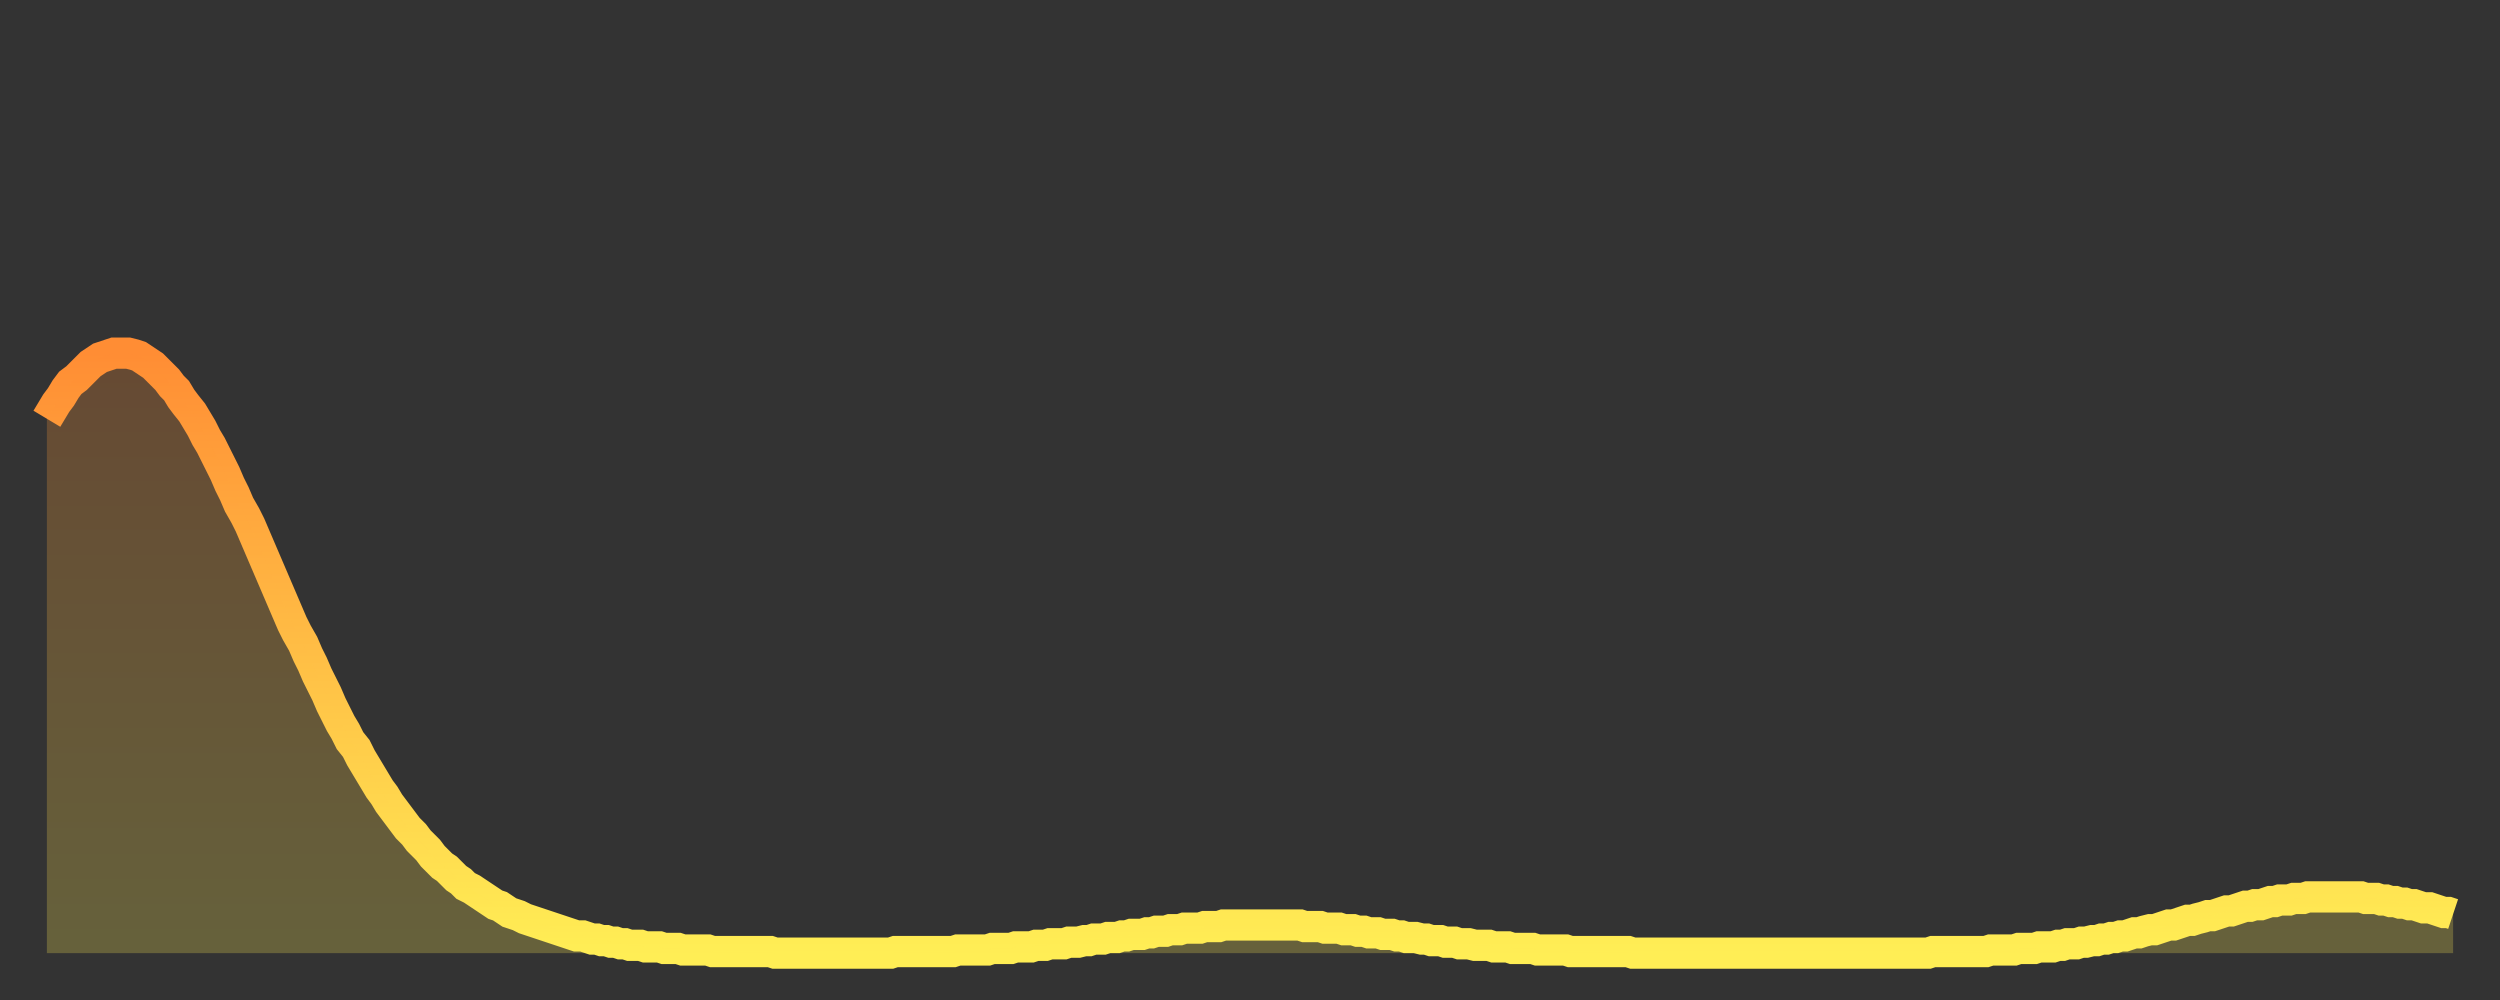 <?xml version="1.0" encoding="utf-8" ?>
<svg baseProfile="full" height="64" version="1.1" width="160" xmlns="http://www.w3.org/2000/svg" xmlns:ev="http://www.w3.org/2001/xml-events" xmlns:xlink="http://www.w3.org/1999/xlink"><rect width="100%" height="100%" fill="#333333" stroke="none"/><defs><linearGradient id="id1832746" x1="0" x2="0" y1="0" y2="1"><stop offset="0%" stop-color="#ff8d34" /><stop offset="50%" stop-color="#ffbe45" /><stop offset="100%" stop-color="#ffee55" /></linearGradient></defs><g transform="translate(3,3)"><g><path d="M 0.0 23.8 0.3 23.3 0.6 22.8 0.9 22.4 1.2 21.9 1.5 21.5 1.9 21.2 2.2 20.9 2.5 20.6 2.8 20.3 3.1 20.1 3.4 19.9 3.7 19.8 4.0 19.7 4.3 19.6 4.6 19.6 4.9 19.6 5.2 19.6 5.6 19.7 5.9 19.8 6.2 20.0 6.5 20.2 6.8 20.4 7.1 20.7 7.4 21.0 7.7 21.3 8.0 21.7 8.3 22.0 8.6 22.5 8.9 22.9 9.3 23.4 9.6 23.9 9.9 24.4 10.2 25.0 10.5 25.5 10.8 26.1 11.1 26.7 11.4 27.3 11.7 28.0 12.0 28.6 12.3 29.3 12.7 30.0 13.0 30.6 13.3 31.3 13.6 32.0 13.9 32.7 14.2 33.4 14.5 34.1 14.8 34.8 15.1 35.5 15.4 36.2 15.7 36.9 16.0 37.5 16.4 38.2 16.7 38.9 17.0 39.5 17.3 40.2 17.6 40.8 17.9 41.4 18.2 42.1 18.5 42.7 18.8 43.3 19.1 43.8 19.4 44.4 19.8 44.9 20.1 45.5 20.4 46.0 20.7 46.5 21.0 47.0 21.3 47.5 21.6 47.9 21.9 48.4 22.2 48.8 22.5 49.2 22.8 49.6 23.1 50.0 23.5 50.4 23.8 50.8 24.1 51.1 24.4 51.4 24.7 51.8 25.0 52.1 25.3 52.4 25.6 52.6 25.9 52.9 26.2 53.2 26.5 53.4 26.8 53.7 27.2 53.9 27.5 54.1 27.8 54.3 28.1 54.5 28.4 54.7 28.7 54.9 29.0 55.0 29.3 55.2 29.6 55.4 29.9 55.5 30.2 55.6 30.6 55.8 30.9 55.9 31.2 56.0 31.5 56.1 31.8 56.2 32.1 56.3 32.4 56.4 32.7 56.5 33.0 56.6 33.3 56.7 33.6 56.8 33.9 56.9 34.3 56.9 34.6 57.0 34.9 57.1 35.2 57.1 35.5 57.2 35.8 57.2 36.1 57.3 36.4 57.3 36.7 57.4 37.0 57.4 37.3 57.5 37.7 57.5 38.0 57.5 38.3 57.6 38.6 57.6 38.9 57.6 39.2 57.6 39.5 57.7 39.8 57.7 40.1 57.7 40.4 57.7 40.7 57.8 41.0 57.8 41.4 57.8 41.7 57.8 42.0 57.8 42.3 57.8 42.6 57.9 42.9 57.9 43.2 57.9 43.5 57.9 43.8 57.9 44.1 57.9 44.4 57.9 44.7 57.9 45.1 57.9 45.4 57.9 45.7 57.9 46.0 57.9 46.3 57.9 46.6 58.0 46.9 58.0 47.2 58.0 47.5 58.0 47.8 58.0 48.1 58.0 48.5 58.0 48.8 58.0 49.1 58.0 49.4 58.0 49.7 58.0 50.0 58.0 50.3 58.0 50.6 58.0 50.9 58.0 51.2 58.0 51.5 58.0 51.8 58.0 52.2 58.0 52.5 58.0 52.8 58.0 53.1 58.0 53.4 58.0 53.7 58.0 54.0 58.0 54.3 57.9 54.6 57.9 54.9 57.9 55.2 57.9 55.6 57.9 55.9 57.9 56.2 57.9 56.5 57.9 56.8 57.9 57.1 57.9 57.4 57.9 57.7 57.9 58.0 57.9 58.3 57.8 58.6 57.8 58.9 57.8 59.3 57.8 59.6 57.8 59.9 57.8 60.2 57.8 60.5 57.7 60.8 57.7 61.1 57.7 61.4 57.7 61.7 57.7 62.0 57.6 62.3 57.6 62.6 57.6 63.0 57.6 63.3 57.5 63.6 57.5 63.9 57.5 64.2 57.4 64.5 57.4 64.8 57.4 65.1 57.4 65.4 57.3 65.7 57.3 66.0 57.3 66.4 57.2 66.7 57.2 67.0 57.1 67.3 57.1 67.6 57.1 67.9 57.0 68.2 57.0 68.5 57.0 68.8 56.9 69.1 56.9 69.4 56.8 69.7 56.8 70.1 56.8 70.4 56.7 70.7 56.7 71.0 56.6 71.3 56.6 71.6 56.6 71.9 56.5 72.2 56.5 72.5 56.5 72.8 56.4 73.1 56.4 73.5 56.4 73.8 56.4 74.1 56.3 74.4 56.3 74.7 56.3 75.0 56.3 75.3 56.2 75.6 56.2 75.9 56.2 76.2 56.2 76.5 56.2 76.8 56.2 77.2 56.2 77.5 56.2 77.8 56.2 78.1 56.2 78.4 56.2 78.7 56.2 79.0 56.2 79.3 56.2 79.6 56.2 79.9 56.2 80.2 56.2 80.5 56.3 80.9 56.3 81.2 56.3 81.5 56.3 81.8 56.4 82.1 56.4 82.4 56.4 82.7 56.4 83.0 56.5 83.3 56.5 83.6 56.5 83.9 56.6 84.3 56.6 84.6 56.7 84.9 56.7 85.2 56.7 85.5 56.8 85.8 56.8 86.1 56.8 86.4 56.9 86.7 56.9 87.0 57.0 87.3 57.0 87.6 57.0 88.0 57.1 88.3 57.1 88.6 57.2 88.9 57.2 89.2 57.2 89.5 57.3 89.8 57.3 90.1 57.3 90.4 57.4 90.7 57.4 91.0 57.4 91.4 57.5 91.7 57.5 92.0 57.5 92.3 57.5 92.6 57.6 92.9 57.6 93.2 57.6 93.5 57.6 93.8 57.7 94.1 57.7 94.4 57.7 94.7 57.7 95.1 57.7 95.4 57.8 95.7 57.8 96.0 57.8 96.3 57.8 96.6 57.8 96.9 57.8 97.2 57.8 97.5 57.9 97.8 57.9 98.1 57.9 98.4 57.9 98.8 57.9 99.1 57.9 99.4 57.9 99.7 57.9 100.0 57.9 100.3 57.9 100.6 57.9 100.9 57.9 101.2 57.9 101.5 58.0 101.8 58.0 102.2 58.0 102.5 58.0 102.8 58.0 103.1 58.0 103.4 58.0 103.7 58.0 104.0 58.0 104.3 58.0 104.6 58.0 104.9 58.0 105.2 58.0 105.5 58.0 105.9 58.0 106.2 58.0 106.5 58.0 106.8 58.0 107.1 58.0 107.4 58.0 107.7 58.0 108.0 58.0 108.3 58.0 108.6 58.0 108.9 58.0 109.3 58.0 109.6 58.0 109.9 58.0 110.2 58.0 110.5 58.0 110.8 58.0 111.1 58.0 111.4 58.0 111.7 58.0 112.0 58.0 112.3 58.0 112.6 58.0 113.0 58.0 113.3 58.0 113.6 58.0 113.9 58.0 114.2 58.0 114.5 58.0 114.8 58.0 115.1 58.0 115.4 58.0 115.7 58.0 116.0 58.0 116.3 58.0 116.7 58.0 117.0 58.0 117.3 58.0 117.6 58.0 117.9 58.0 118.2 58.0 118.5 58.0 118.8 58.0 119.1 58.0 119.4 58.0 119.7 58.0 120.1 58.0 120.4 58.0 120.7 57.9 121.0 57.9 121.3 57.9 121.6 57.9 121.9 57.9 122.2 57.9 122.5 57.9 122.8 57.9 123.1 57.9 123.4 57.9 123.8 57.9 124.1 57.9 124.4 57.8 124.7 57.8 125.0 57.8 125.3 57.8 125.6 57.8 125.9 57.8 126.2 57.7 126.5 57.7 126.8 57.7 127.2 57.7 127.5 57.6 127.8 57.6 128.1 57.6 128.4 57.6 128.7 57.5 129.0 57.5 129.3 57.4 129.6 57.4 129.9 57.4 130.2 57.3 130.5 57.3 130.9 57.2 131.2 57.2 131.5 57.1 131.8 57.1 132.1 57.0 132.4 57.0 132.7 56.9 133.0 56.9 133.3 56.8 133.6 56.7 133.9 56.7 134.2 56.6 134.6 56.5 134.9 56.5 135.2 56.4 135.5 56.3 135.8 56.2 136.1 56.2 136.4 56.1 136.7 56.0 137.0 55.9 137.3 55.9 137.6 55.8 138.0 55.7 138.3 55.6 138.6 55.6 138.9 55.5 139.2 55.4 139.5 55.3 139.8 55.3 140.1 55.2 140.4 55.1 140.7 55.0 141.0 55.0 141.3 54.9 141.7 54.9 142.0 54.8 142.3 54.7 142.6 54.7 142.9 54.6 143.2 54.6 143.5 54.6 143.8 54.5 144.1 54.5 144.4 54.5 144.7 54.4 145.1 54.4 145.4 54.4 145.7 54.4 146.0 54.4 146.3 54.4 146.6 54.4 146.9 54.4 147.2 54.4 147.5 54.4 147.8 54.4 148.1 54.4 148.4 54.5 148.8 54.5 149.1 54.5 149.4 54.6 149.7 54.6 150.0 54.7 150.3 54.7 150.6 54.8 150.9 54.8 151.2 54.9 151.5 54.9 151.8 55.0 152.1 55.1 152.5 55.1 152.8 55.2 153.1 55.3 153.4 55.4 153.7 55.4 154.0 55.5" fill="none" id="graph-curve" opacity="1" stroke="url(#id1832746)" stroke-width="2" /><path d="M 0 58 L 0.0 23.8 0.3 23.3 0.6 22.8 0.9 22.4 1.2 21.9 1.5 21.5 1.9 21.2 2.2 20.9 2.5 20.6 2.8 20.3 3.1 20.1 3.4 19.9 3.7 19.8 4.0 19.7 4.3 19.6 4.6 19.6 4.9 19.6 5.2 19.6 5.6 19.7 5.9 19.8 6.2 20.0 6.5 20.2 6.8 20.4 7.1 20.7 7.4 21.0 7.7 21.3 8.0 21.7 8.3 22.0 8.6 22.5 8.9 22.9 9.3 23.4 9.6 23.9 9.9 24.4 10.2 25.0 10.5 25.5 10.8 26.1 11.1 26.7 11.4 27.3 11.7 28.0 12.0 28.6 12.3 29.3 12.7 30.0 13.0 30.6 13.3 31.3 13.6 32.0 13.9 32.7 14.2 33.4 14.5 34.1 14.8 34.8 15.1 35.5 15.4 36.2 15.7 36.9 16.0 37.5 16.4 38.2 16.7 38.9 17.0 39.5 17.3 40.2 17.6 40.8 17.9 41.4 18.2 42.1 18.5 42.7 18.8 43.3 19.1 43.8 19.4 44.4 19.8 44.9 20.1 45.5 20.4 46.0 20.7 46.5 21.0 47.0 21.3 47.5 21.6 47.9 21.9 48.4 22.2 48.8 22.5 49.2 22.8 49.6 23.1 50.0 23.5 50.4 23.8 50.8 24.1 51.1 24.4 51.4 24.7 51.8 25.0 52.1 25.3 52.4 25.6 52.6 25.9 52.9 26.2 53.2 26.5 53.4 26.8 53.7 27.2 53.9 27.5 54.1 27.8 54.3 28.1 54.5 28.4 54.7 28.7 54.9 29.0 55.0 29.3 55.2 29.6 55.4 29.9 55.5 30.2 55.6 30.6 55.8 30.9 55.9 31.2 56.0 31.5 56.1 31.8 56.2 32.1 56.3 32.4 56.4 32.7 56.5 33.0 56.6 33.3 56.7 33.6 56.8 33.9 56.9 34.3 56.9 34.6 57.0 34.9 57.1 35.2 57.1 35.5 57.2 35.8 57.2 36.1 57.3 36.4 57.3 36.7 57.4 37.0 57.4 37.3 57.5 37.7 57.5 38.0 57.5 38.3 57.6 38.6 57.6 38.9 57.6 39.2 57.6 39.5 57.7 39.8 57.7 40.1 57.7 40.4 57.7 40.7 57.8 41.0 57.8 41.4 57.8 41.7 57.8 42.0 57.8 42.3 57.8 42.6 57.9 42.9 57.9 43.2 57.9 43.5 57.9 43.8 57.9 44.1 57.9 44.4 57.9 44.7 57.9 45.1 57.9 45.4 57.9 45.7 57.9 46.0 57.9 46.3 57.9 46.6 58.0 46.9 58.0 47.2 58.0 47.5 58.0 47.8 58.0 48.1 58.0 48.5 58.0 48.8 58.0 49.1 58.0 49.4 58.0 49.7 58.0 50.0 58.0 50.3 58.0 50.6 58.0 50.9 58.0 51.2 58.0 51.5 58.0 51.8 58.0 52.2 58.0 52.5 58.0 52.8 58.0 53.1 58.0 53.4 58.0 53.7 58.0 54.0 58.0 54.3 57.9 54.6 57.9 54.9 57.9 55.2 57.9 55.6 57.9 55.9 57.9 56.2 57.9 56.5 57.9 56.8 57.9 57.1 57.9 57.4 57.9 57.7 57.9 58.0 57.9 58.3 57.8 58.6 57.8 58.9 57.8 59.3 57.8 59.6 57.8 59.9 57.8 60.2 57.8 60.5 57.7 60.8 57.7 61.1 57.7 61.4 57.7 61.7 57.7 62.0 57.6 62.3 57.6 62.6 57.6 63.0 57.6 63.3 57.5 63.6 57.5 63.9 57.5 64.2 57.4 64.5 57.4 64.8 57.4 65.1 57.4 65.4 57.3 65.7 57.3 66.0 57.3 66.4 57.2 66.7 57.2 67.0 57.1 67.3 57.1 67.6 57.1 67.9 57.0 68.2 57.0 68.5 57.0 68.8 56.9 69.1 56.9 69.4 56.8 69.7 56.8 70.1 56.8 70.4 56.7 70.7 56.7 71.0 56.6 71.3 56.6 71.6 56.6 71.9 56.5 72.2 56.5 72.5 56.5 72.8 56.4 73.1 56.4 73.5 56.4 73.8 56.4 74.1 56.3 74.4 56.3 74.7 56.3 75.0 56.3 75.3 56.2 75.6 56.2 75.9 56.2 76.2 56.2 76.5 56.2 76.8 56.2 77.2 56.2 77.5 56.2 77.8 56.2 78.1 56.2 78.4 56.2 78.7 56.2 79.0 56.2 79.3 56.2 79.6 56.2 79.9 56.2 80.2 56.2 80.5 56.3 80.9 56.3 81.2 56.3 81.5 56.3 81.8 56.4 82.1 56.4 82.4 56.4 82.7 56.4 83.0 56.5 83.3 56.5 83.6 56.5 83.9 56.6 84.3 56.6 84.6 56.7 84.9 56.7 85.2 56.7 85.5 56.8 85.8 56.8 86.1 56.8 86.4 56.9 86.7 56.9 87.0 57.0 87.3 57.0 87.6 57.0 88.0 57.1 88.3 57.1 88.6 57.2 88.9 57.2 89.2 57.2 89.5 57.3 89.8 57.3 90.1 57.3 90.4 57.4 90.7 57.4 91.0 57.4 91.4 57.5 91.7 57.5 92.0 57.5 92.3 57.5 92.6 57.6 92.9 57.6 93.2 57.6 93.5 57.6 93.8 57.7 94.1 57.7 94.4 57.7 94.7 57.7 95.1 57.7 95.4 57.8 95.7 57.8 96.0 57.8 96.3 57.8 96.6 57.8 96.9 57.8 97.2 57.8 97.5 57.9 97.8 57.9 98.1 57.9 98.4 57.9 98.8 57.9 99.1 57.9 99.4 57.9 99.7 57.9 100.0 57.9 100.3 57.9 100.6 57.9 100.9 57.9 101.2 57.9 101.5 58.0 101.8 58.0 102.2 58.0 102.5 58.0 102.8 58.0 103.1 58.0 103.4 58.0 103.7 58.0 104.0 58.0 104.3 58.0 104.6 58.0 104.9 58.0 105.2 58.0 105.5 58.0 105.9 58.0 106.2 58.0 106.5 58.0 106.8 58.0 107.1 58.0 107.4 58.0 107.7 58.0 108.0 58.0 108.3 58.0 108.6 58.0 108.9 58.0 109.3 58.0 109.6 58.0 109.9 58.0 110.2 58.0 110.5 58.0 110.8 58.0 111.1 58.0 111.4 58.0 111.7 58.0 112.0 58.0 112.3 58.0 112.6 58.0 113.0 58.0 113.3 58.0 113.6 58.0 113.9 58.0 114.2 58.0 114.5 58.0 114.8 58.0 115.1 58.0 115.4 58.0 115.7 58.0 116.0 58.0 116.3 58.0 116.7 58.0 117.0 58.0 117.3 58.0 117.6 58.0 117.9 58.0 118.2 58.0 118.5 58.0 118.8 58.0 119.1 58.0 119.4 58.0 119.7 58.0 120.1 58.0 120.4 58.0 120.7 57.9 121.0 57.9 121.3 57.9 121.6 57.9 121.9 57.9 122.2 57.9 122.5 57.9 122.8 57.9 123.1 57.9 123.4 57.9 123.8 57.9 124.1 57.9 124.4 57.8 124.7 57.8 125.0 57.8 125.3 57.8 125.6 57.8 125.9 57.8 126.2 57.7 126.5 57.7 126.8 57.7 127.2 57.7 127.5 57.6 127.8 57.6 128.1 57.6 128.4 57.6 128.7 57.5 129.0 57.5 129.3 57.4 129.6 57.4 129.9 57.4 130.2 57.3 130.5 57.3 130.9 57.2 131.2 57.2 131.5 57.1 131.8 57.1 132.1 57.0 132.4 57.0 132.7 56.9 133.0 56.9 133.3 56.8 133.6 56.7 133.9 56.7 134.2 56.6 134.6 56.5 134.9 56.5 135.2 56.4 135.5 56.3 135.8 56.2 136.1 56.2 136.4 56.1 136.7 56.0 137.0 55.9 137.3 55.9 137.6 55.8 138.0 55.7 138.3 55.6 138.6 55.6 138.9 55.5 139.2 55.4 139.5 55.3 139.8 55.3 140.1 55.2 140.4 55.1 140.7 55.0 141.0 55.0 141.3 54.9 141.7 54.9 142.0 54.8 142.3 54.7 142.6 54.7 142.9 54.6 143.2 54.6 143.5 54.6 143.8 54.5 144.1 54.5 144.4 54.5 144.7 54.4 145.1 54.4 145.4 54.4 145.7 54.4 146.0 54.4 146.3 54.4 146.6 54.4 146.9 54.4 147.2 54.4 147.5 54.4 147.8 54.4 148.1 54.4 148.4 54.5 148.8 54.5 149.1 54.5 149.4 54.6 149.7 54.6 150.0 54.7 150.3 54.7 150.6 54.8 150.9 54.8 151.2 54.9 151.5 54.9 151.8 55.0 152.1 55.1 152.5 55.1 152.8 55.2 153.1 55.3 153.4 55.4 153.7 55.4 154.0 55.5 154 58" fill="url(#id1832746)" fill-opacity=".25" id="graph-shadow" /></g></g></svg>